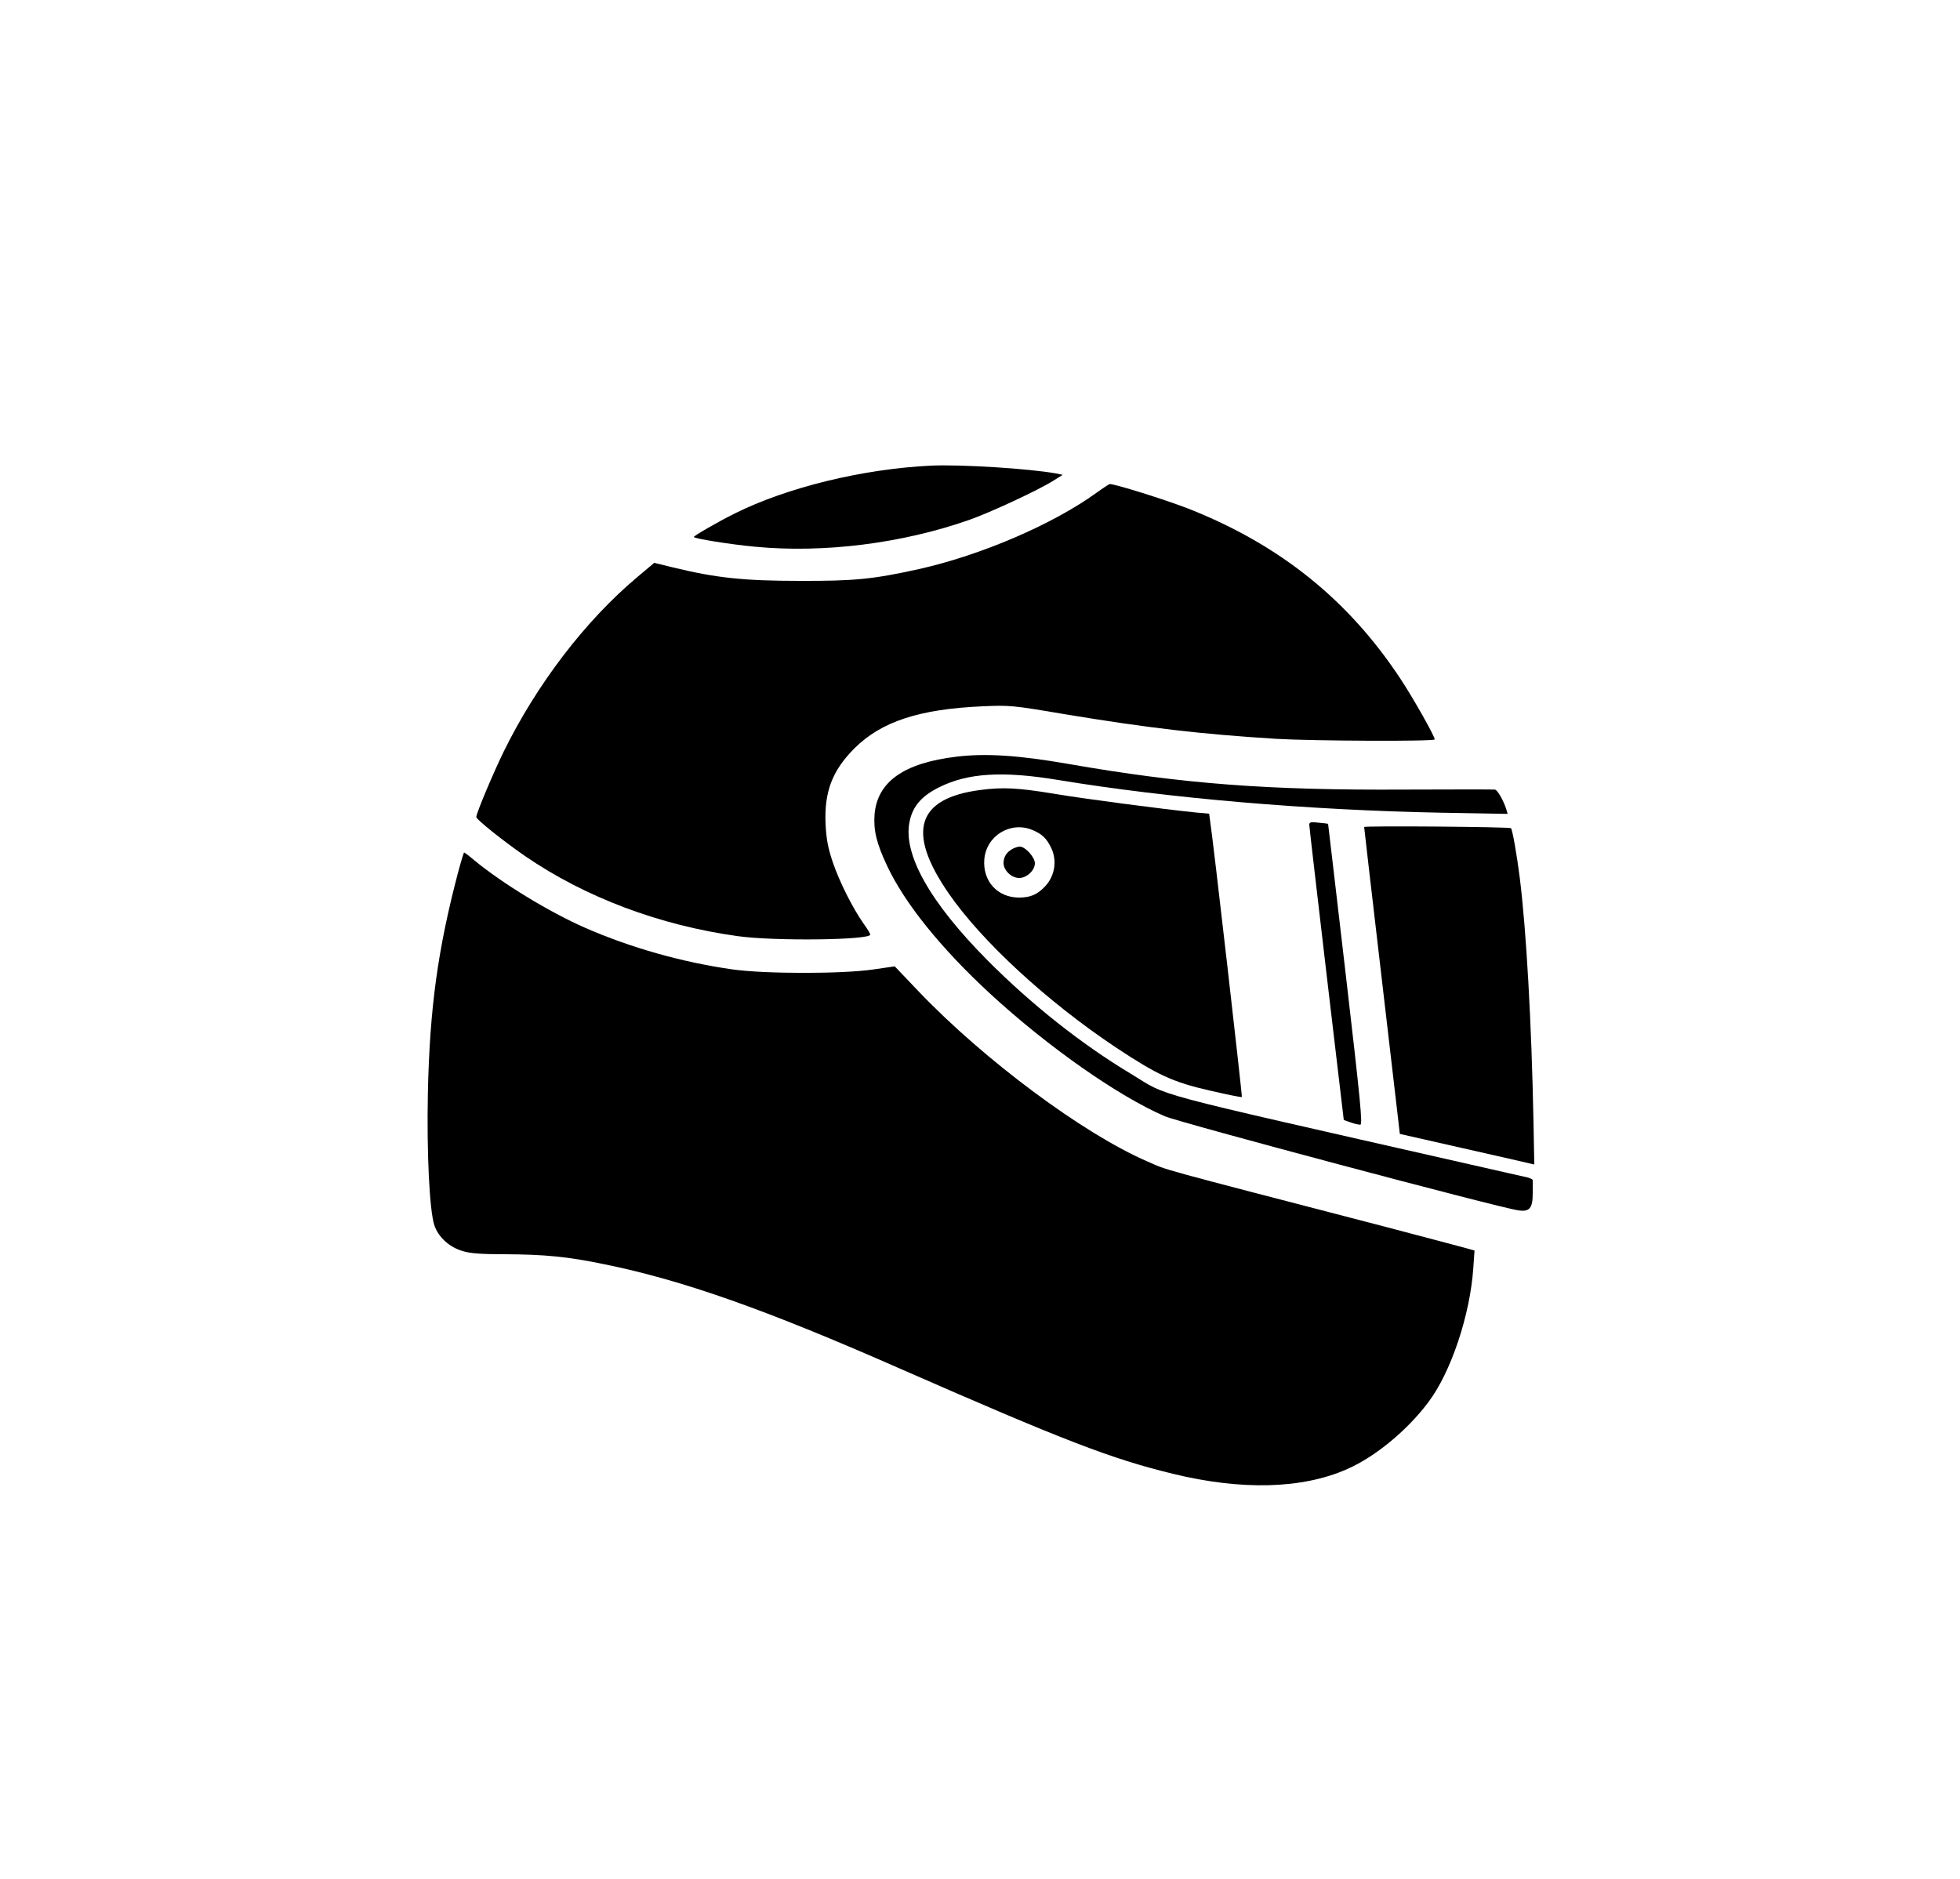 <?xml version="1.0" standalone="no"?>
<!DOCTYPE svg PUBLIC "-//W3C//DTD SVG 20010904//EN"
 "http://www.w3.org/TR/2001/REC-SVG-20010904/DTD/svg10.dtd">
<svg version="1.0" xmlns="http://www.w3.org/2000/svg"
 width="1000pt" height="959pt" viewBox="0 0 1000 959"
 preserveAspectRatio="xMidYMid meet">

<g transform="translate(0,959) scale(0.1,-0.1)"
fill="#000000" stroke="none">
<path d="M4750 7214 c-350 -17 -734 -111 -1001 -244 -85 -42 -209 -114 -209
-120 0 -8 185 -38 315 -50 349 -33 746 17 1087 136 111 39 352 151 432 201
l48 30 -33 7 c-139 25 -486 47 -639 40z"/>
<path d="M5595 7076 c-224 -162 -590 -319 -907 -390 -232 -51 -324 -61 -608
-60 -285 0 -425 15 -644 68 l-98 24 -88 -74 c-264 -222 -511 -545 -680 -889
-56 -115 -140 -315 -140 -334 0 -13 144 -127 250 -200 306 -210 686 -353 1085
-408 187 -26 675 -20 675 8 0 5 -15 30 -34 56 -56 80 -123 213 -157 313 -25
74 -33 118 -37 196 -7 163 34 272 147 385 137 137 331 201 656 215 134 6 151
5 415 -40 430 -71 696 -102 1080 -126 184 -11 810 -14 810 -3 0 16 -108 208
-174 308 -266 404 -617 686 -1084 870 -116 45 -377 127 -401 125 -3 -1 -33
-20 -66 -44z"/>
<path d="M4881 5729 c-270 -32 -405 -128 -419 -295 -6 -80 10 -148 64 -262 89
-190 273 -419 524 -651 295 -272 656 -525 893 -627 74 -32 1707 -467 1803
-480 58 -9 74 11 74 87 0 32 0 62 0 67 0 4 -12 10 -27 14 -16 3 -158 36 -318
72 -1659 377 -1506 336 -1704 456 -252 151 -508 354 -732 579 -295 297 -434
544 -398 710 16 77 61 129 149 173 147 74 325 85 609 38 570 -94 1279 -154
1955 -167 l338 -6 -7 24 c-14 44 -45 99 -58 100 -6 1 -214 1 -462 0 -696 -4
-1130 29 -1715 131 -252 44 -421 55 -569 37z"/>
<path d="M5002 5559 c-325 -42 -378 -214 -163 -526 169 -246 504 -554 853
-787 214 -142 293 -178 481 -221 87 -20 160 -35 163 -33 3 4 -147 1316 -162
1409 l-5 37 -67 6 c-168 17 -573 70 -732 97 -177 29 -254 33 -368 18z m265
-204 c48 -20 71 -41 94 -87 34 -66 22 -147 -29 -201 -40 -42 -75 -57 -133 -57
-110 0 -186 84 -177 195 10 121 134 196 245 150z"/>
<path d="M5165 5258 c-30 -17 -44 -40 -45 -71 0 -38 40 -77 80 -77 39 0 80 39
80 75 0 31 -49 85 -77 85 -10 0 -27 -6 -38 -12z"/>
<path d="M6680 5381 c0 -9 40 -351 88 -761 l88 -745 34 -12 c19 -7 42 -12 50
-12 13 -1 2 113 -74 767 -49 422 -90 768 -90 768 -1 1 -22 4 -48 6 -40 5 -48
3 -48 -11z"/>
<path d="M6960 5370 c0 -4 36 -315 80 -691 44 -376 85 -727 91 -780 l11 -95
322 -73 c176 -40 331 -75 342 -78 l22 -5 -4 214 c-10 515 -37 984 -70 1248
-15 120 -38 248 -45 254 -8 7 -749 13 -749 6z"/>
<path d="M2337 5138 c-103 -391 -145 -693 -154 -1128 -6 -303 8 -595 33 -672
20 -60 76 -112 145 -132 38 -12 98 -16 213 -16 205 -1 321 -12 509 -51 398
-81 819 -229 1505 -531 841 -369 1082 -462 1395 -538 351 -86 662 -78 891 24
143 63 304 196 412 339 117 154 215 448 231 689 l6 87 -54 15 c-30 8 -210 56
-401 106 -1208 314 -1102 285 -1213 333 -327 141 -834 518 -1169 869 l-121
127 -110 -16 c-158 -23 -548 -23 -715 0 -257 36 -522 111 -753 212 -185 81
-427 229 -568 346 -26 22 -49 39 -51 39 -2 0 -16 -46 -31 -102z"/>
</g>
</svg>
